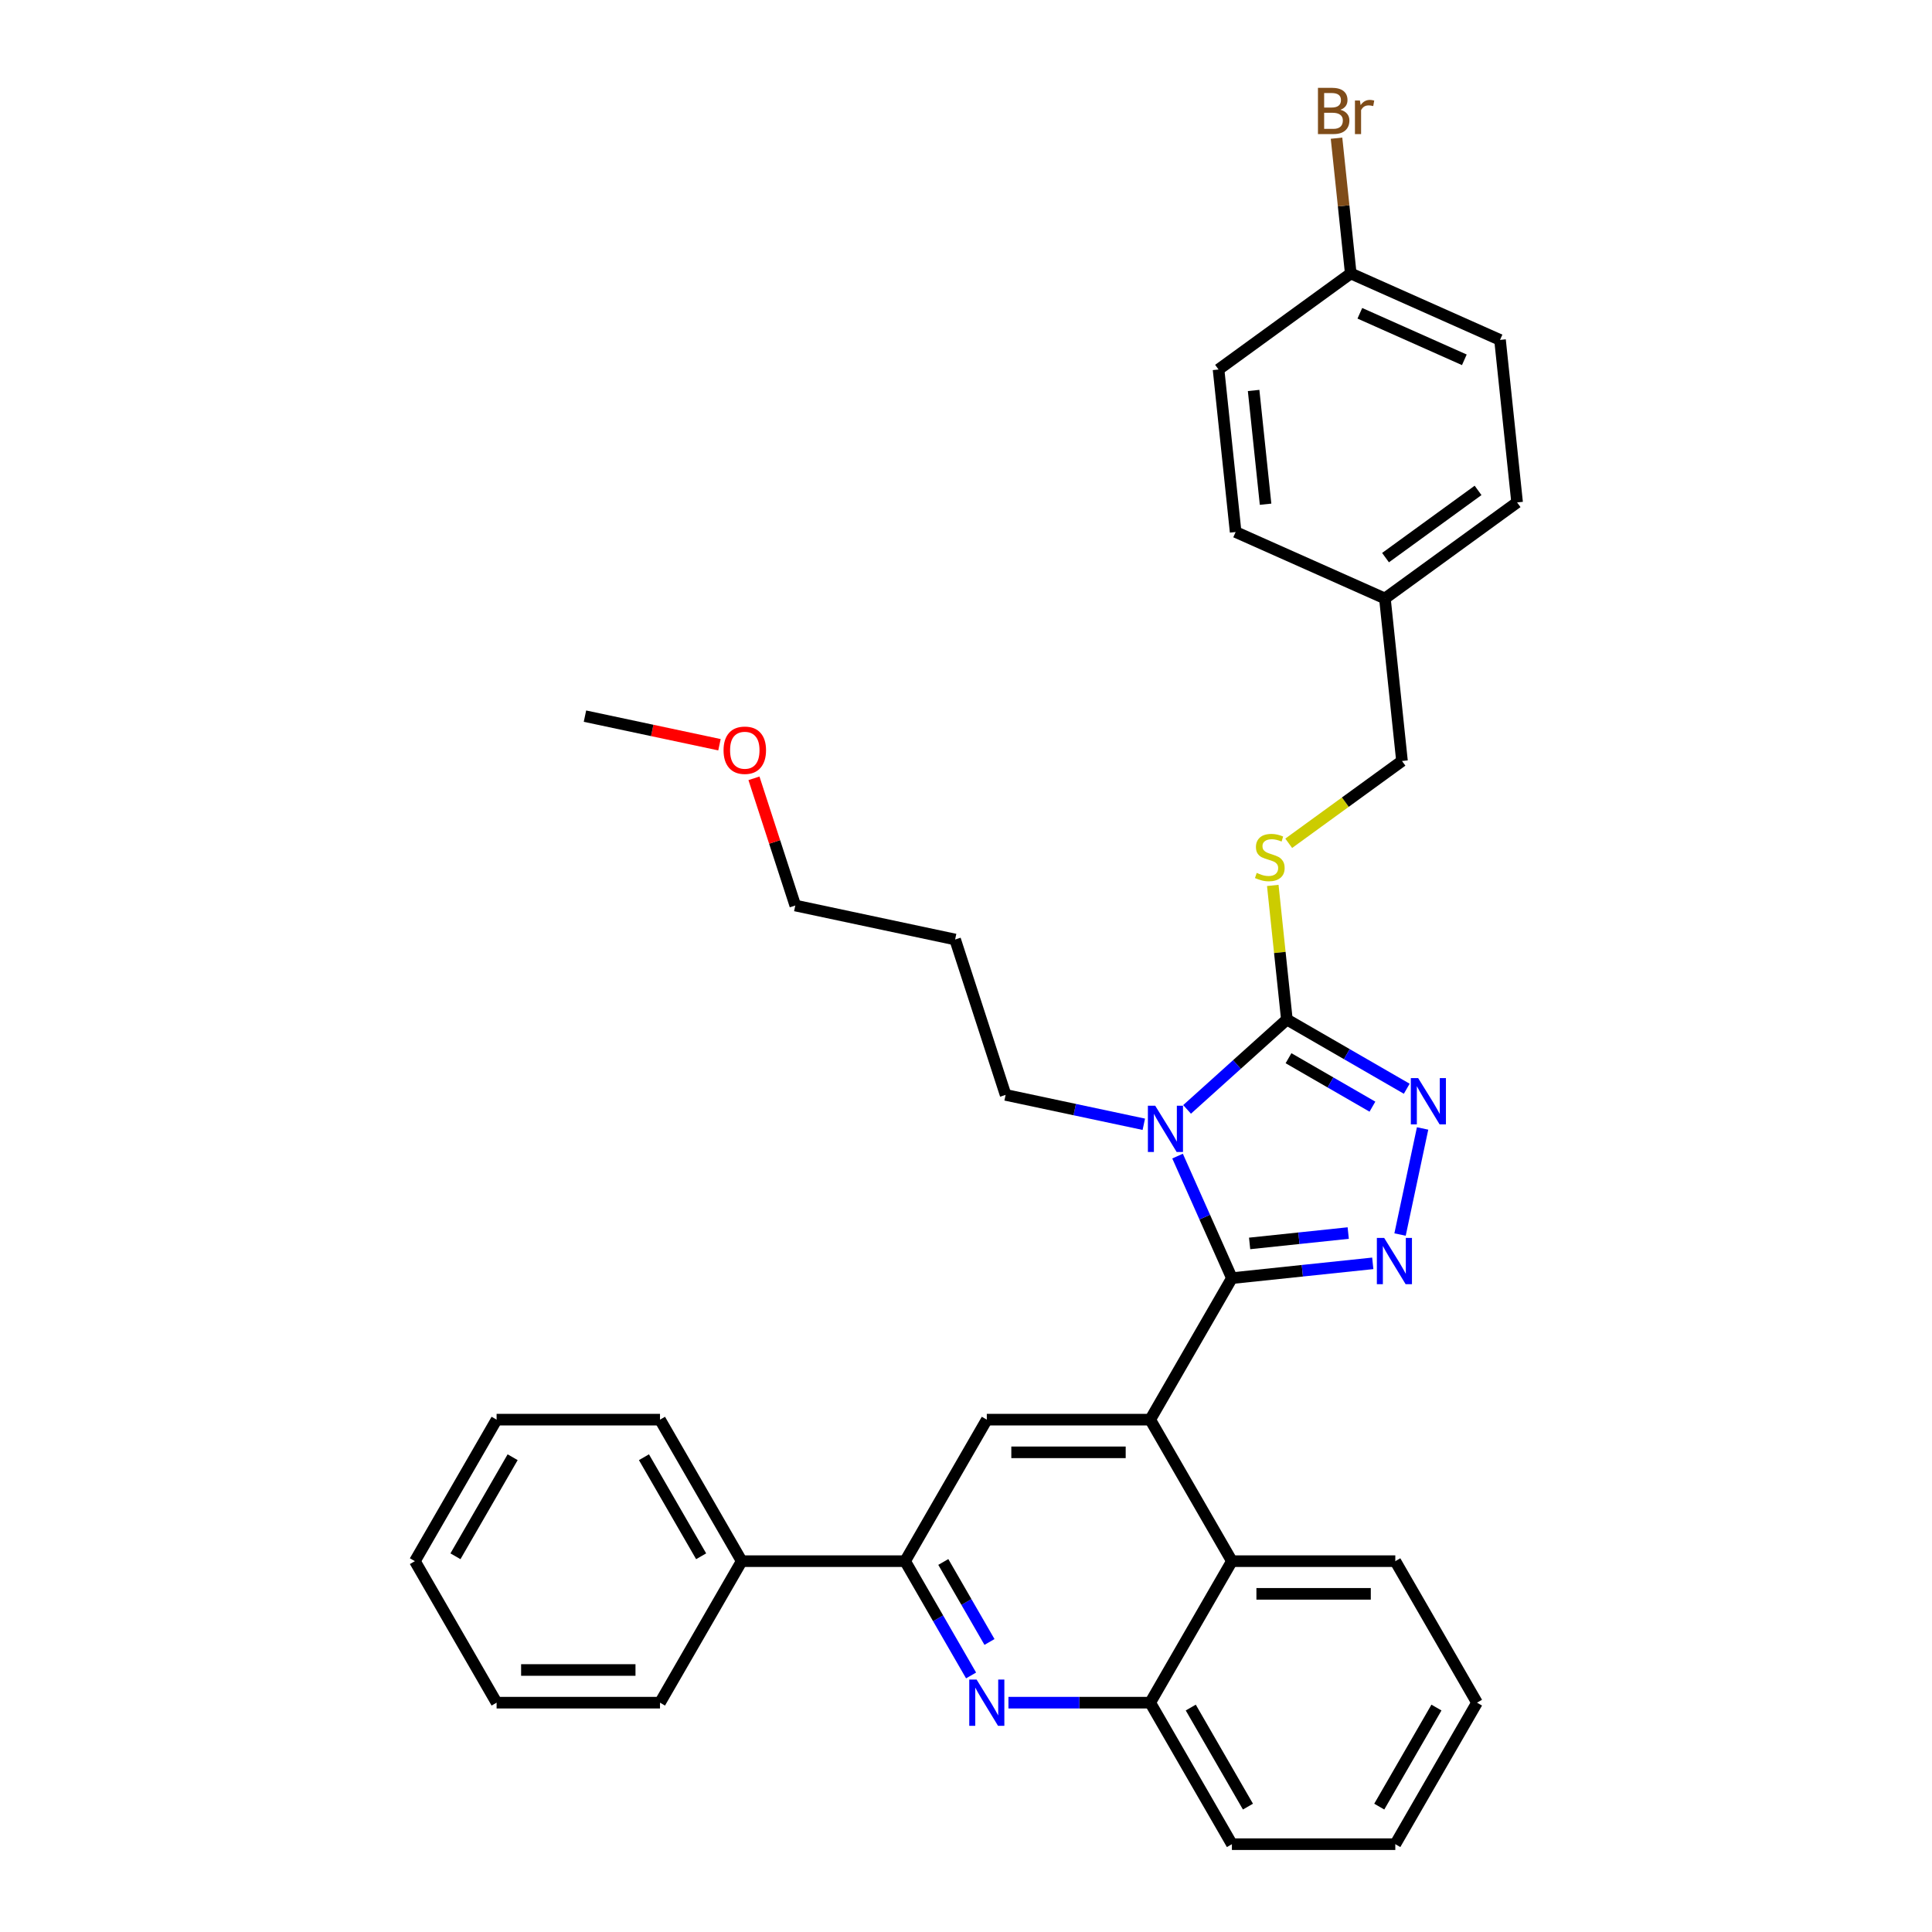 <?xml version='1.0' encoding='iso-8859-1'?>
<svg version='1.1' baseProfile='full'
              xmlns='http://www.w3.org/2000/svg'
                      xmlns:rdkit='http://www.rdkit.org/xml'
                      xmlns:xlink='http://www.w3.org/1999/xlink'
                  xml:space='preserve'
width='1000px' height='1000px' viewBox='0 0 1000 1000'>
<!-- END OF HEADER -->
<rect style='opacity:1.0;fill:#FFFFFF;stroke:none' width='1000' height='1000' x='0' y='0'> </rect>
<path class='bond-0' d='M 667.037,436.479 L 696.352,415.181' style='fill:none;fill-rule:evenodd;stroke:#CCCC00;stroke-width:6px;stroke-linecap:butt;stroke-linejoin:miter;stroke-opacity:1' />
<path class='bond-0' d='M 696.352,415.181 L 725.667,393.882' style='fill:none;fill-rule:evenodd;stroke:#000000;stroke-width:6px;stroke-linecap:butt;stroke-linejoin:miter;stroke-opacity:1' />
<path class='bond-1' d='M 658.788,458.294 L 662.436,493.001' style='fill:none;fill-rule:evenodd;stroke:#CCCC00;stroke-width:6px;stroke-linecap:butt;stroke-linejoin:miter;stroke-opacity:1' />
<path class='bond-1' d='M 662.436,493.001 L 666.084,527.708' style='fill:none;fill-rule:evenodd;stroke:#000000;stroke-width:6px;stroke-linecap:butt;stroke-linejoin:miter;stroke-opacity:1' />
<path class='bond-2' d='M 725.667,393.882 L 716.826,309.769' style='fill:none;fill-rule:evenodd;stroke:#000000;stroke-width:6px;stroke-linecap:butt;stroke-linejoin:miter;stroke-opacity:1' />
<path class='bond-3' d='M 764.496,881.3 L 722.208,954.545' style='fill:none;fill-rule:evenodd;stroke:#000000;stroke-width:6px;stroke-linecap:butt;stroke-linejoin:miter;stroke-opacity:1' />
<path class='bond-3' d='M 743.504,883.829 L 713.902,935.101' style='fill:none;fill-rule:evenodd;stroke:#000000;stroke-width:6px;stroke-linecap:butt;stroke-linejoin:miter;stroke-opacity:1' />
<path class='bond-4' d='M 764.496,881.3 L 722.208,808.055' style='fill:none;fill-rule:evenodd;stroke:#000000;stroke-width:6px;stroke-linecap:butt;stroke-linejoin:miter;stroke-opacity:1' />
<path class='bond-5' d='M 722.208,954.545 L 637.632,954.545' style='fill:none;fill-rule:evenodd;stroke:#000000;stroke-width:6px;stroke-linecap:butt;stroke-linejoin:miter;stroke-opacity:1' />
<path class='bond-6' d='M 637.632,954.545 L 595.343,881.3' style='fill:none;fill-rule:evenodd;stroke:#000000;stroke-width:6px;stroke-linecap:butt;stroke-linejoin:miter;stroke-opacity:1' />
<path class='bond-6' d='M 645.937,935.101 L 616.336,883.829' style='fill:none;fill-rule:evenodd;stroke:#000000;stroke-width:6px;stroke-linecap:butt;stroke-linejoin:miter;stroke-opacity:1' />
<path class='bond-7' d='M 595.343,881.3 L 637.632,808.055' style='fill:none;fill-rule:evenodd;stroke:#000000;stroke-width:6px;stroke-linecap:butt;stroke-linejoin:miter;stroke-opacity:1' />
<path class='bond-8' d='M 595.343,881.3 L 558.654,881.3' style='fill:none;fill-rule:evenodd;stroke:#000000;stroke-width:6px;stroke-linecap:butt;stroke-linejoin:miter;stroke-opacity:1' />
<path class='bond-8' d='M 558.654,881.3 L 521.965,881.3' style='fill:none;fill-rule:evenodd;stroke:#0000FF;stroke-width:6px;stroke-linecap:butt;stroke-linejoin:miter;stroke-opacity:1' />
<path class='bond-9' d='M 637.632,808.055 L 722.208,808.055' style='fill:none;fill-rule:evenodd;stroke:#000000;stroke-width:6px;stroke-linecap:butt;stroke-linejoin:miter;stroke-opacity:1' />
<path class='bond-9' d='M 650.318,824.97 L 709.521,824.97' style='fill:none;fill-rule:evenodd;stroke:#000000;stroke-width:6px;stroke-linecap:butt;stroke-linejoin:miter;stroke-opacity:1' />
<path class='bond-10' d='M 637.632,808.055 L 595.343,734.81' style='fill:none;fill-rule:evenodd;stroke:#000000;stroke-width:6px;stroke-linecap:butt;stroke-linejoin:miter;stroke-opacity:1' />
<path class='bond-11' d='M 502.632,867.21 L 485.556,837.632' style='fill:none;fill-rule:evenodd;stroke:#0000FF;stroke-width:6px;stroke-linecap:butt;stroke-linejoin:miter;stroke-opacity:1' />
<path class='bond-11' d='M 485.556,837.632 L 468.479,808.055' style='fill:none;fill-rule:evenodd;stroke:#000000;stroke-width:6px;stroke-linecap:butt;stroke-linejoin:miter;stroke-opacity:1' />
<path class='bond-11' d='M 512.158,849.879 L 500.205,829.175' style='fill:none;fill-rule:evenodd;stroke:#0000FF;stroke-width:6px;stroke-linecap:butt;stroke-linejoin:miter;stroke-opacity:1' />
<path class='bond-11' d='M 500.205,829.175 L 488.251,808.471' style='fill:none;fill-rule:evenodd;stroke:#000000;stroke-width:6px;stroke-linecap:butt;stroke-linejoin:miter;stroke-opacity:1' />
<path class='bond-12' d='M 468.479,808.055 L 510.767,734.81' style='fill:none;fill-rule:evenodd;stroke:#000000;stroke-width:6px;stroke-linecap:butt;stroke-linejoin:miter;stroke-opacity:1' />
<path class='bond-13' d='M 468.479,808.055 L 383.903,808.055' style='fill:none;fill-rule:evenodd;stroke:#000000;stroke-width:6px;stroke-linecap:butt;stroke-linejoin:miter;stroke-opacity:1' />
<path class='bond-14' d='M 510.767,734.81 L 595.343,734.81' style='fill:none;fill-rule:evenodd;stroke:#000000;stroke-width:6px;stroke-linecap:butt;stroke-linejoin:miter;stroke-opacity:1' />
<path class='bond-14' d='M 523.454,751.725 L 582.657,751.725' style='fill:none;fill-rule:evenodd;stroke:#000000;stroke-width:6px;stroke-linecap:butt;stroke-linejoin:miter;stroke-opacity:1' />
<path class='bond-15' d='M 595.343,734.81 L 637.632,661.565' style='fill:none;fill-rule:evenodd;stroke:#000000;stroke-width:6px;stroke-linecap:butt;stroke-linejoin:miter;stroke-opacity:1' />
<path class='bond-16' d='M 637.632,661.565 L 623.568,629.978' style='fill:none;fill-rule:evenodd;stroke:#000000;stroke-width:6px;stroke-linecap:butt;stroke-linejoin:miter;stroke-opacity:1' />
<path class='bond-16' d='M 623.568,629.978 L 609.505,598.391' style='fill:none;fill-rule:evenodd;stroke:#0000FF;stroke-width:6px;stroke-linecap:butt;stroke-linejoin:miter;stroke-opacity:1' />
<path class='bond-17' d='M 637.632,661.565 L 674.089,657.733' style='fill:none;fill-rule:evenodd;stroke:#000000;stroke-width:6px;stroke-linecap:butt;stroke-linejoin:miter;stroke-opacity:1' />
<path class='bond-17' d='M 674.089,657.733 L 710.547,653.901' style='fill:none;fill-rule:evenodd;stroke:#0000FF;stroke-width:6px;stroke-linecap:butt;stroke-linejoin:miter;stroke-opacity:1' />
<path class='bond-17' d='M 646.801,643.593 L 672.321,640.91' style='fill:none;fill-rule:evenodd;stroke:#000000;stroke-width:6px;stroke-linecap:butt;stroke-linejoin:miter;stroke-opacity:1' />
<path class='bond-17' d='M 672.321,640.91 L 697.841,638.228' style='fill:none;fill-rule:evenodd;stroke:#0000FF;stroke-width:6px;stroke-linecap:butt;stroke-linejoin:miter;stroke-opacity:1' />
<path class='bond-18' d='M 614.429,574.218 L 640.256,550.963' style='fill:none;fill-rule:evenodd;stroke:#0000FF;stroke-width:6px;stroke-linecap:butt;stroke-linejoin:miter;stroke-opacity:1' />
<path class='bond-18' d='M 640.256,550.963 L 666.084,527.708' style='fill:none;fill-rule:evenodd;stroke:#000000;stroke-width:6px;stroke-linecap:butt;stroke-linejoin:miter;stroke-opacity:1' />
<path class='bond-19' d='M 592.033,581.92 L 556.268,574.318' style='fill:none;fill-rule:evenodd;stroke:#0000FF;stroke-width:6px;stroke-linecap:butt;stroke-linejoin:miter;stroke-opacity:1' />
<path class='bond-19' d='M 556.268,574.318 L 520.503,566.716' style='fill:none;fill-rule:evenodd;stroke:#000000;stroke-width:6px;stroke-linecap:butt;stroke-linejoin:miter;stroke-opacity:1' />
<path class='bond-20' d='M 666.084,527.708 L 697.107,545.619' style='fill:none;fill-rule:evenodd;stroke:#000000;stroke-width:6px;stroke-linecap:butt;stroke-linejoin:miter;stroke-opacity:1' />
<path class='bond-20' d='M 697.107,545.619 L 728.131,563.531' style='fill:none;fill-rule:evenodd;stroke:#0000FF;stroke-width:6px;stroke-linecap:butt;stroke-linejoin:miter;stroke-opacity:1' />
<path class='bond-20' d='M 666.933,547.73 L 688.65,560.268' style='fill:none;fill-rule:evenodd;stroke:#000000;stroke-width:6px;stroke-linecap:butt;stroke-linejoin:miter;stroke-opacity:1' />
<path class='bond-20' d='M 688.65,560.268 L 710.366,572.807' style='fill:none;fill-rule:evenodd;stroke:#0000FF;stroke-width:6px;stroke-linecap:butt;stroke-linejoin:miter;stroke-opacity:1' />
<path class='bond-21' d='M 736.334,584.086 L 724.663,638.994' style='fill:none;fill-rule:evenodd;stroke:#0000FF;stroke-width:6px;stroke-linecap:butt;stroke-linejoin:miter;stroke-opacity:1' />
<path class='bond-22' d='M 520.503,566.716 L 494.368,486.279' style='fill:none;fill-rule:evenodd;stroke:#000000;stroke-width:6px;stroke-linecap:butt;stroke-linejoin:miter;stroke-opacity:1' />
<path class='bond-23' d='M 383.903,808.055 L 341.615,734.81' style='fill:none;fill-rule:evenodd;stroke:#000000;stroke-width:6px;stroke-linecap:butt;stroke-linejoin:miter;stroke-opacity:1' />
<path class='bond-23' d='M 362.911,805.526 L 333.309,754.254' style='fill:none;fill-rule:evenodd;stroke:#000000;stroke-width:6px;stroke-linecap:butt;stroke-linejoin:miter;stroke-opacity:1' />
<path class='bond-24' d='M 383.903,808.055 L 341.615,881.3' style='fill:none;fill-rule:evenodd;stroke:#000000;stroke-width:6px;stroke-linecap:butt;stroke-linejoin:miter;stroke-opacity:1' />
<path class='bond-25' d='M 341.615,734.81 L 257.038,734.81' style='fill:none;fill-rule:evenodd;stroke:#000000;stroke-width:6px;stroke-linecap:butt;stroke-linejoin:miter;stroke-opacity:1' />
<path class='bond-26' d='M 257.038,734.81 L 214.75,808.055' style='fill:none;fill-rule:evenodd;stroke:#000000;stroke-width:6px;stroke-linecap:butt;stroke-linejoin:miter;stroke-opacity:1' />
<path class='bond-26' d='M 265.344,754.254 L 235.743,805.526' style='fill:none;fill-rule:evenodd;stroke:#000000;stroke-width:6px;stroke-linecap:butt;stroke-linejoin:miter;stroke-opacity:1' />
<path class='bond-27' d='M 214.75,808.055 L 257.038,881.3' style='fill:none;fill-rule:evenodd;stroke:#000000;stroke-width:6px;stroke-linecap:butt;stroke-linejoin:miter;stroke-opacity:1' />
<path class='bond-28' d='M 257.038,881.3 L 341.615,881.3' style='fill:none;fill-rule:evenodd;stroke:#000000;stroke-width:6px;stroke-linecap:butt;stroke-linejoin:miter;stroke-opacity:1' />
<path class='bond-28' d='M 269.725,864.385 L 328.928,864.385' style='fill:none;fill-rule:evenodd;stroke:#000000;stroke-width:6px;stroke-linecap:butt;stroke-linejoin:miter;stroke-opacity:1' />
<path class='bond-29' d='M 494.368,486.279 L 411.64,468.695' style='fill:none;fill-rule:evenodd;stroke:#000000;stroke-width:6px;stroke-linecap:butt;stroke-linejoin:miter;stroke-opacity:1' />
<path class='bond-30' d='M 411.64,468.695 L 400.943,435.775' style='fill:none;fill-rule:evenodd;stroke:#000000;stroke-width:6px;stroke-linecap:butt;stroke-linejoin:miter;stroke-opacity:1' />
<path class='bond-30' d='M 400.943,435.775 L 390.247,402.856' style='fill:none;fill-rule:evenodd;stroke:#FF0000;stroke-width:6px;stroke-linecap:butt;stroke-linejoin:miter;stroke-opacity:1' />
<path class='bond-31' d='M 372.395,385.472 L 337.585,378.073' style='fill:none;fill-rule:evenodd;stroke:#FF0000;stroke-width:6px;stroke-linecap:butt;stroke-linejoin:miter;stroke-opacity:1' />
<path class='bond-31' d='M 337.585,378.073 L 302.776,370.674' style='fill:none;fill-rule:evenodd;stroke:#000000;stroke-width:6px;stroke-linecap:butt;stroke-linejoin:miter;stroke-opacity:1' />
<path class='bond-32' d='M 716.826,309.769 L 785.25,260.057' style='fill:none;fill-rule:evenodd;stroke:#000000;stroke-width:6px;stroke-linecap:butt;stroke-linejoin:miter;stroke-opacity:1' />
<path class='bond-32' d='M 717.147,288.628 L 765.044,253.829' style='fill:none;fill-rule:evenodd;stroke:#000000;stroke-width:6px;stroke-linecap:butt;stroke-linejoin:miter;stroke-opacity:1' />
<path class='bond-33' d='M 716.826,309.769 L 639.562,275.369' style='fill:none;fill-rule:evenodd;stroke:#000000;stroke-width:6px;stroke-linecap:butt;stroke-linejoin:miter;stroke-opacity:1' />
<path class='bond-34' d='M 785.25,260.057 L 776.409,175.944' style='fill:none;fill-rule:evenodd;stroke:#000000;stroke-width:6px;stroke-linecap:butt;stroke-linejoin:miter;stroke-opacity:1' />
<path class='bond-35' d='M 639.562,275.369 L 630.721,191.256' style='fill:none;fill-rule:evenodd;stroke:#000000;stroke-width:6px;stroke-linecap:butt;stroke-linejoin:miter;stroke-opacity:1' />
<path class='bond-35' d='M 655.058,260.984 L 648.87,202.105' style='fill:none;fill-rule:evenodd;stroke:#000000;stroke-width:6px;stroke-linecap:butt;stroke-linejoin:miter;stroke-opacity:1' />
<path class='bond-36' d='M 776.409,175.944 L 699.145,141.543' style='fill:none;fill-rule:evenodd;stroke:#000000;stroke-width:6px;stroke-linecap:butt;stroke-linejoin:miter;stroke-opacity:1' />
<path class='bond-36' d='M 757.939,186.237 L 703.854,162.156' style='fill:none;fill-rule:evenodd;stroke:#000000;stroke-width:6px;stroke-linecap:butt;stroke-linejoin:miter;stroke-opacity:1' />
<path class='bond-37' d='M 630.721,191.256 L 699.145,141.543' style='fill:none;fill-rule:evenodd;stroke:#000000;stroke-width:6px;stroke-linecap:butt;stroke-linejoin:miter;stroke-opacity:1' />
<path class='bond-38' d='M 699.145,141.543 L 695.465,106.532' style='fill:none;fill-rule:evenodd;stroke:#000000;stroke-width:6px;stroke-linecap:butt;stroke-linejoin:miter;stroke-opacity:1' />
<path class='bond-38' d='M 695.465,106.532 L 691.785,71.521' style='fill:none;fill-rule:evenodd;stroke:#7F4C19;stroke-width:6px;stroke-linecap:butt;stroke-linejoin:miter;stroke-opacity:1' />
<path  class='atom-0' d='M 650.477 451.816
Q 650.748 451.917, 651.864 452.391
Q 652.98 452.865, 654.198 453.169
Q 655.45 453.44, 656.668 453.44
Q 658.935 453.44, 660.254 452.357
Q 661.573 451.241, 661.573 449.312
Q 661.573 447.993, 660.897 447.181
Q 660.254 446.369, 659.239 445.929
Q 658.224 445.489, 656.533 444.982
Q 654.401 444.339, 653.116 443.73
Q 651.864 443.121, 650.951 441.836
Q 650.071 440.55, 650.071 438.385
Q 650.071 435.374, 652.101 433.513
Q 654.165 431.653, 658.224 431.653
Q 660.998 431.653, 664.145 432.972
L 663.366 435.577
Q 660.491 434.393, 658.326 434.393
Q 655.991 434.393, 654.706 435.374
Q 653.42 436.321, 653.454 437.979
Q 653.454 439.265, 654.097 440.043
Q 654.773 440.821, 655.721 441.261
Q 656.702 441.7, 658.326 442.208
Q 660.491 442.885, 661.776 443.561
Q 663.062 444.238, 663.975 445.625
Q 664.923 446.978, 664.923 449.312
Q 664.923 452.628, 662.69 454.421
Q 660.491 456.18, 656.803 456.18
Q 654.672 456.18, 653.048 455.706
Q 651.458 455.266, 649.564 454.488
L 650.477 451.816
' fill='#CCCC00'/>
<path  class='atom-8' d='M 505.473 869.324
L 513.321 882.011
Q 514.099 883.262, 515.351 885.529
Q 516.603 887.796, 516.671 887.931
L 516.671 869.324
L 519.851 869.324
L 519.851 893.276
L 516.569 893.276
L 508.145 879.406
Q 507.164 877.782, 506.115 875.921
Q 505.101 874.061, 504.796 873.485
L 504.796 893.276
L 501.684 893.276
L 501.684 869.324
L 505.473 869.324
' fill='#0000FF'/>
<path  class='atom-13' d='M 597.937 572.324
L 605.786 585.011
Q 606.564 586.263, 607.815 588.529
Q 609.067 590.796, 609.135 590.931
L 609.135 572.324
L 612.315 572.324
L 612.315 596.276
L 609.033 596.276
L 600.609 582.406
Q 599.628 580.782, 598.58 578.921
Q 597.565 577.061, 597.26 576.486
L 597.26 596.276
L 594.148 596.276
L 594.148 572.324
L 597.937 572.324
' fill='#0000FF'/>
<path  class='atom-15' d='M 734.034 558.02
L 741.883 570.706
Q 742.661 571.958, 743.913 574.225
Q 745.165 576.491, 745.232 576.627
L 745.232 558.02
L 748.412 558.02
L 748.412 581.972
L 745.131 581.972
L 736.707 568.102
Q 735.726 566.478, 734.677 564.617
Q 733.662 562.756, 733.358 562.181
L 733.358 581.972
L 730.245 581.972
L 730.245 558.02
L 734.034 558.02
' fill='#0000FF'/>
<path  class='atom-16' d='M 716.45 640.748
L 724.299 653.435
Q 725.077 654.686, 726.329 656.953
Q 727.58 659.22, 727.648 659.355
L 727.648 640.748
L 730.828 640.748
L 730.828 664.7
L 727.546 664.7
L 719.123 650.83
Q 718.142 649.206, 717.093 647.345
Q 716.078 645.484, 715.773 644.909
L 715.773 664.7
L 712.661 664.7
L 712.661 640.748
L 716.45 640.748
' fill='#0000FF'/>
<path  class='atom-26' d='M 374.509 388.326
Q 374.509 382.575, 377.351 379.361
Q 380.193 376.147, 385.504 376.147
Q 390.816 376.147, 393.657 379.361
Q 396.499 382.575, 396.499 388.326
Q 396.499 394.145, 393.624 397.46
Q 390.748 400.742, 385.504 400.742
Q 380.227 400.742, 377.351 397.46
Q 374.509 394.178, 374.509 388.326
M 385.504 398.035
Q 389.158 398.035, 391.12 395.599
Q 393.116 393.13, 393.116 388.326
Q 393.116 383.623, 391.12 381.255
Q 389.158 378.853, 385.504 378.853
Q 381.85 378.853, 379.854 381.221
Q 377.892 383.589, 377.892 388.326
Q 377.892 393.164, 379.854 395.599
Q 381.85 398.035, 385.504 398.035
' fill='#FF0000'/>
<path  class='atom-34' d='M 693.806 56.822
Q 696.106 57.464, 697.256 58.885
Q 698.44 60.272, 698.44 62.336
Q 698.44 65.651, 696.309 67.546
Q 694.212 69.406, 690.22 69.406
L 682.168 69.406
L 682.168 45.455
L 689.239 45.455
Q 693.332 45.455, 695.396 47.112
Q 697.459 48.77, 697.459 51.815
Q 697.459 55.434, 693.806 56.822
M 685.382 48.161
L 685.382 55.671
L 689.239 55.671
Q 691.607 55.671, 692.825 54.724
Q 694.076 53.743, 694.076 51.815
Q 694.076 48.161, 689.239 48.161
L 685.382 48.161
M 690.22 66.7
Q 692.554 66.7, 693.806 65.584
Q 695.057 64.467, 695.057 62.336
Q 695.057 60.374, 693.67 59.393
Q 692.317 58.378, 689.712 58.378
L 685.382 58.378
L 685.382 66.7
L 690.22 66.7
' fill='#7F4C19'/>
<path  class='atom-34' d='M 703.887 52.018
L 704.259 54.42
Q 706.086 51.713, 709.063 51.713
Q 710.01 51.713, 711.296 52.051
L 710.789 54.893
Q 709.334 54.555, 708.522 54.555
Q 707.101 54.555, 706.154 55.13
Q 705.24 55.671, 704.496 56.991
L 704.496 69.406
L 701.316 69.406
L 701.316 52.018
L 703.887 52.018
' fill='#7F4C19'/>
</svg>
